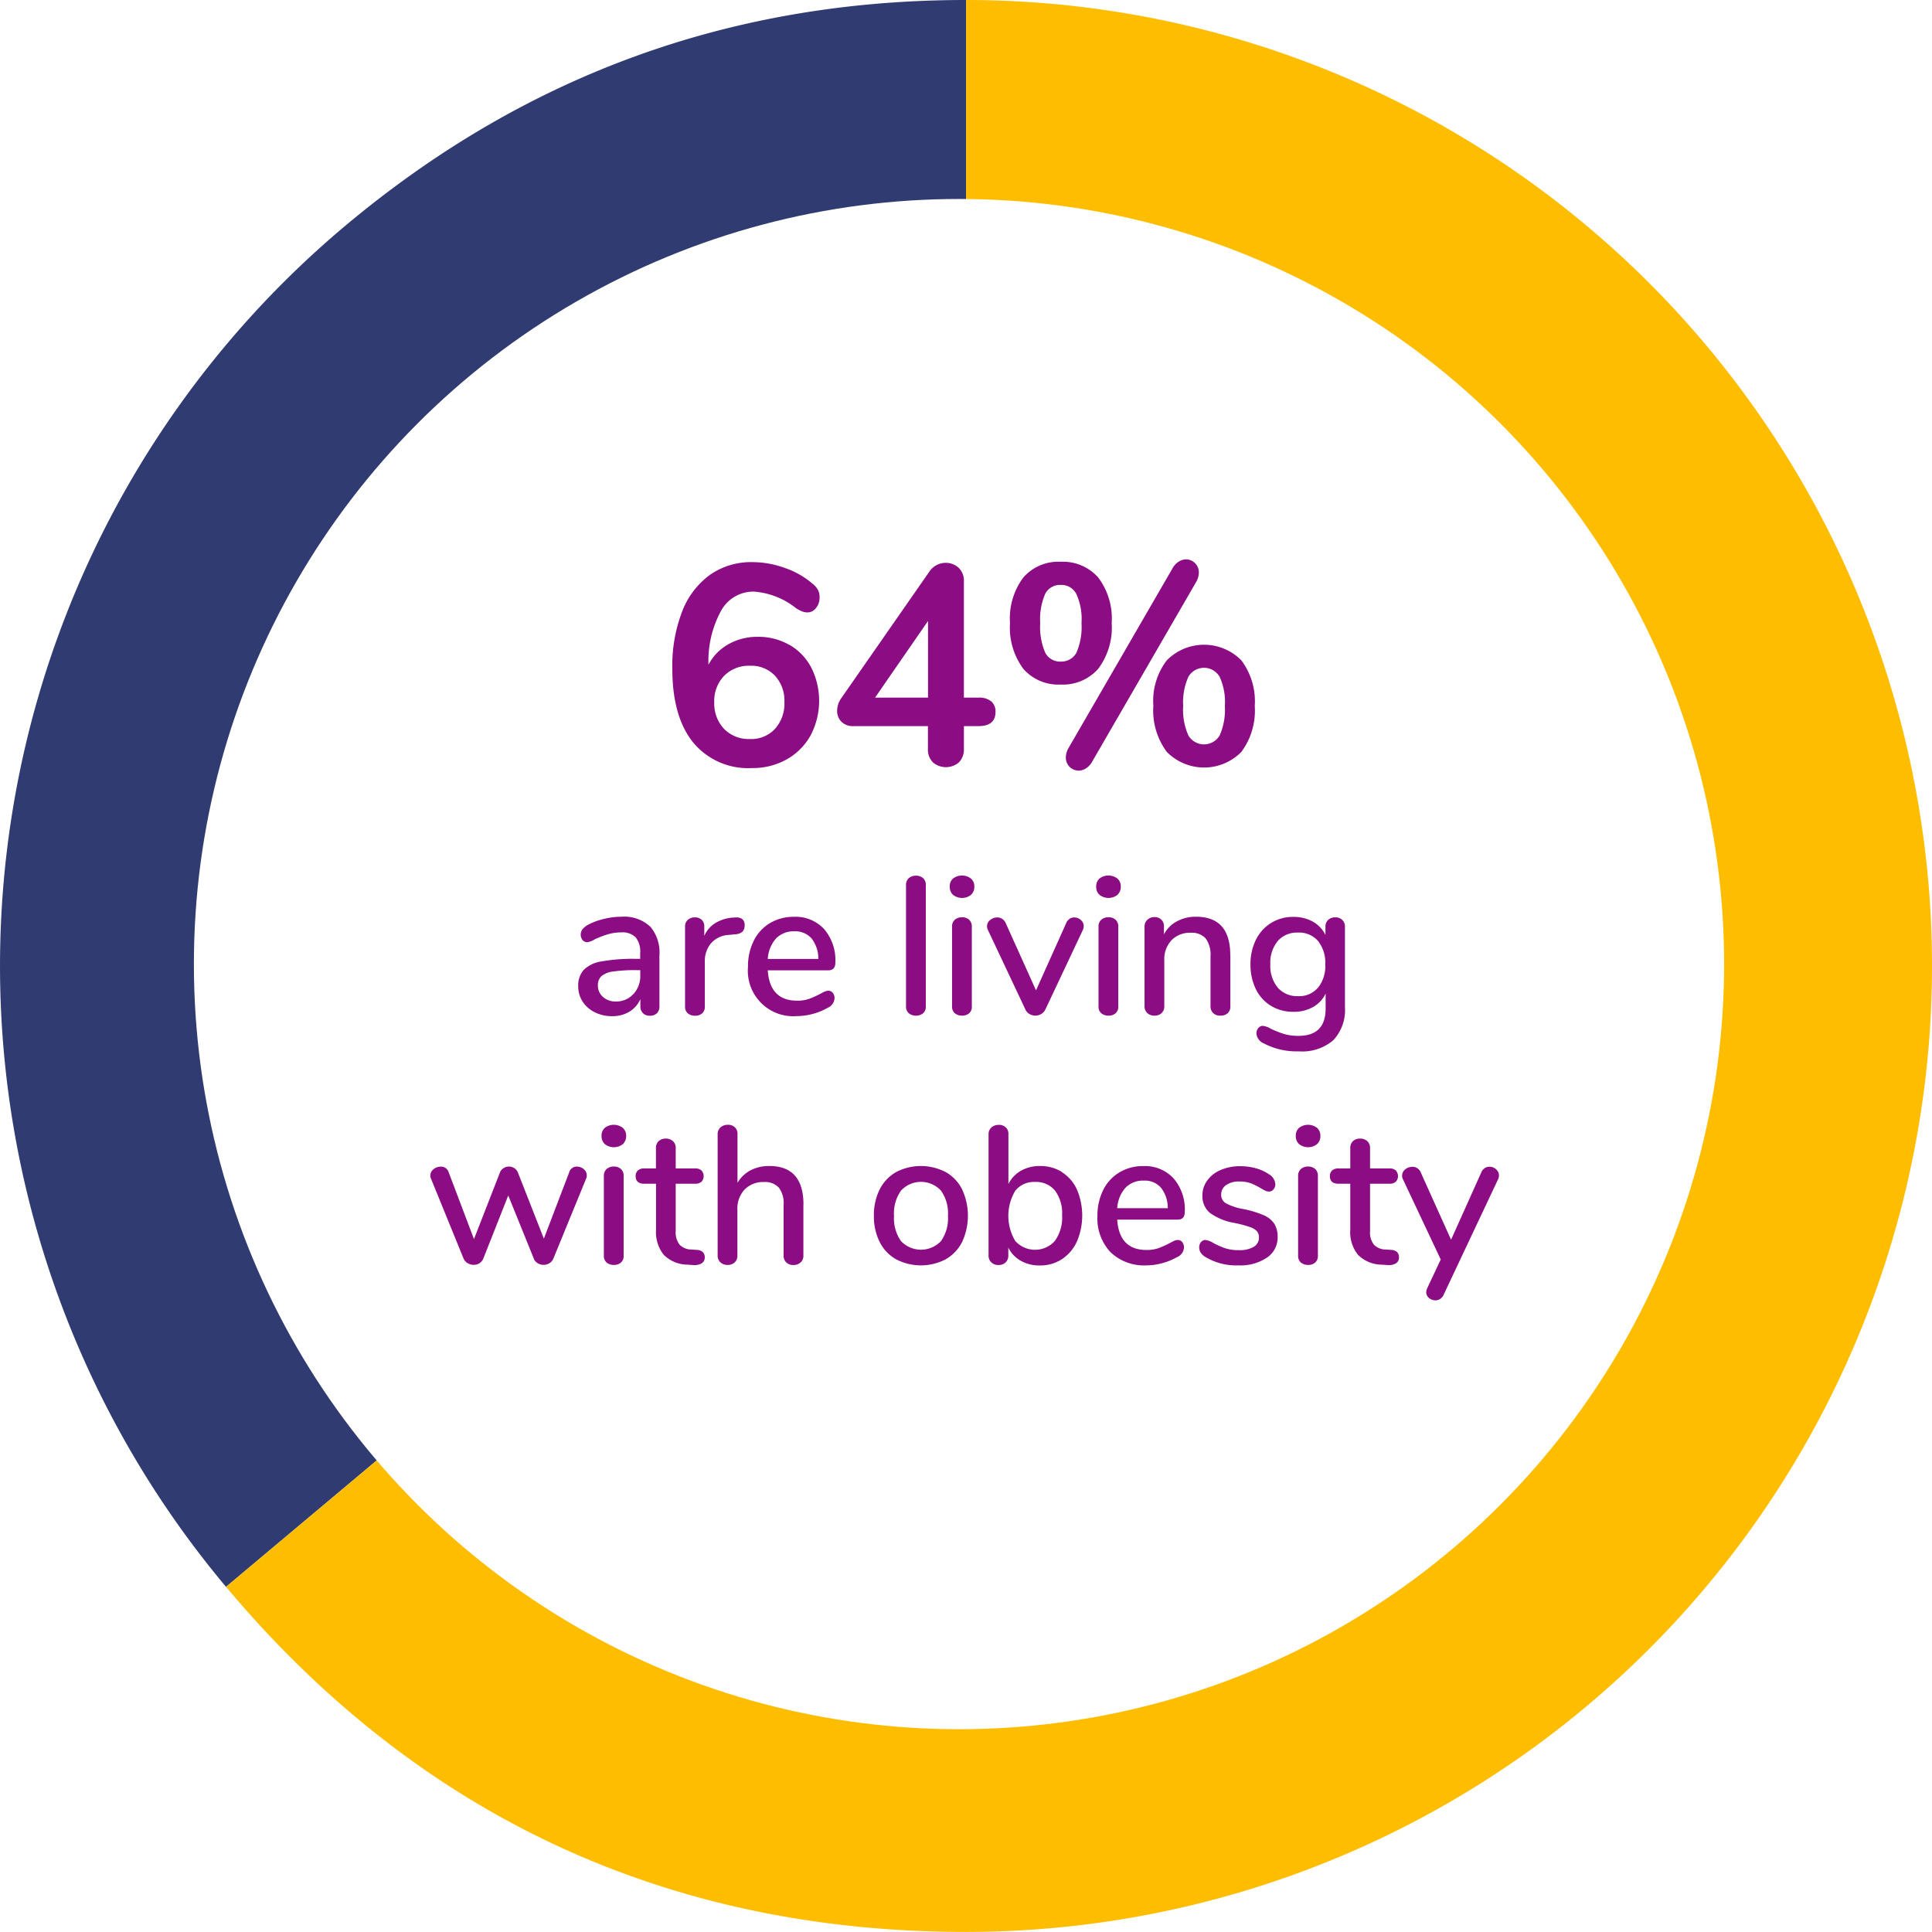 <svg xmlns="http://www.w3.org/2000/svg" xmlns:xlink="http://www.w3.org/1999/xlink" width="217.008" height="217" viewBox="0 0 217.008 217"><defs><filter id="a" x="5.638" y="6.21" width="204.16" height="204.16" filterUnits="userSpaceOnUse"><feOffset input="SourceAlpha"/><feGaussianBlur stdDeviation="5.38" result="b"/><feFlood flood-color="#042342" flood-opacity="0.349"/><feComposite operator="in" in2="b"/><feComposite in="SourceGraphic"/></filter></defs><g transform="translate(-13.002)"><path d="M121.51,108.5,38.39,178.24A108.5,108.5,0,0,1,51.76,25.38C71.96,8.44,95.14,0,121.51,0Z" fill="#303b71"/><path d="M121.51,108.5V0a108.5,108.5,0,1,1,0,217c-33.56,0-61.55-13.05-83.12-38.76l83.12-69.74Z" fill="#ffbd00"/><g transform="matrix(1, 0, 0, 1, 13, 0)" filter="url(#a)"><circle cx="85.94" cy="85.94" r="85.94" transform="translate(21.78 22.35)" fill="#fff"/></g><path d="M101.68,72.43a6.428,6.428,0,0,1,2.45,2.56,8.337,8.337,0,0,1-.1,7.65,6.971,6.971,0,0,1-2.69,2.67,7.817,7.817,0,0,1-3.89.96,7.989,7.989,0,0,1-6.61-2.9q-2.325-2.9-2.32-8.27a16.94,16.94,0,0,1,1.09-6.38,9.123,9.123,0,0,1,3.12-4.14,8.047,8.047,0,0,1,4.78-1.44,10.726,10.726,0,0,1,3.66.66,9.473,9.473,0,0,1,3.12,1.78,2.266,2.266,0,0,1,.59.69,1.714,1.714,0,0,1,.18.82,1.83,1.83,0,0,1-.4,1.2,1.192,1.192,0,0,1-.94.5,1.781,1.781,0,0,1-.61-.11,4.054,4.054,0,0,1-.7-.37,8.586,8.586,0,0,0-4.74-1.86,4.144,4.144,0,0,0-3.68,2.16,11.788,11.788,0,0,0-1.41,6.06,5.531,5.531,0,0,1,2.21-2.29,6.539,6.539,0,0,1,3.3-.85,6.958,6.958,0,0,1,3.58.91Zm-1.63,9.44a4.234,4.234,0,0,0,1.06-2.99,4.148,4.148,0,0,0-1.06-2.98,3.669,3.669,0,0,0-2.82-1.12,3.887,3.887,0,0,0-2.9,1.14,4.047,4.047,0,0,0-1.1,2.96,4.144,4.144,0,0,0,1.1,2.99,3.856,3.856,0,0,0,2.9,1.14,3.633,3.633,0,0,0,2.82-1.14Z" fill="#8b0c83"/><path d="M124.34,78.78a1.48,1.48,0,0,1,.48,1.18c0,1.07-.64,1.6-1.92,1.6h-1.63v2.53a2.079,2.079,0,0,1-.56,1.54,2.244,2.244,0,0,1-2.92,0,2.048,2.048,0,0,1-.56-1.54V81.56h-8.38a1.772,1.772,0,0,1-1.34-.5,1.7,1.7,0,0,1-.48-1.23,2.519,2.519,0,0,1,.51-1.47l9.89-14.21a2.125,2.125,0,0,1,.8-.69,2.189,2.189,0,0,1,.99-.24,2.114,2.114,0,0,1,1.44.54,1.98,1.98,0,0,1,.61,1.54V78.36h1.63a2.134,2.134,0,0,1,1.44.42Zm-7.1-.42V69.75l-5.95,8.61Z" fill="#8b0c83"/><path d="M127.95,75.13a7.738,7.738,0,0,1-1.5-5.15,7.65,7.65,0,0,1,1.5-5.12,5.222,5.222,0,0,1,4.19-1.76,5.292,5.292,0,0,1,4.21,1.76,7.634,7.634,0,0,1,1.52,5.12,7.721,7.721,0,0,1-1.52,5.15,5.278,5.278,0,0,1-4.21,1.76A5.222,5.222,0,0,1,127.95,75.13Zm5.97-1.84a7.264,7.264,0,0,0,.56-3.31,6.757,6.757,0,0,0-.58-3.26,1.886,1.886,0,0,0-1.76-1.02,1.855,1.855,0,0,0-1.74,1.01,7.176,7.176,0,0,0-.56,3.28,7.322,7.322,0,0,0,.56,3.31,1.865,1.865,0,0,0,1.74,1.01,1.936,1.936,0,0,0,1.78-1.01Zm1.07,13.01a1.582,1.582,0,0,1-.83.26,1.452,1.452,0,0,1-1.44-1.48,2.2,2.2,0,0,1,.32-1.09l11.65-20.13a2.107,2.107,0,0,1,.7-.77,1.582,1.582,0,0,1,.83-.26,1.452,1.452,0,0,1,1.44,1.48,2.169,2.169,0,0,1-.32,1.09L135.69,85.53A2.107,2.107,0,0,1,134.99,86.3Zm9.06-1.86a7.789,7.789,0,0,1-1.5-5.18,7.488,7.488,0,0,1,1.52-5.1,5.879,5.879,0,0,1,8.37.02,7.686,7.686,0,0,1,1.5,5.12,7.774,7.774,0,0,1-1.5,5.15,5.868,5.868,0,0,1-8.38,0ZM150,82.6a7.086,7.086,0,0,0,.58-3.31,6.757,6.757,0,0,0-.58-3.26,2.028,2.028,0,0,0-3.52,0,6.991,6.991,0,0,0-.58,3.26,7.069,7.069,0,0,0,.58,3.31,2.038,2.038,0,0,0,3.52,0Z" fill="#8b0c83"/><path d="M86.03,104.06a4.533,4.533,0,0,1,1.04,3.28v5.7a1.026,1.026,0,0,1-.29.78,1.114,1.114,0,0,1-.79.27,1.033,1.033,0,0,1-.77-.29,1.049,1.049,0,0,1-.29-.77v-.81a3.079,3.079,0,0,1-1.24,1.42,3.662,3.662,0,0,1-1.92.5,4.255,4.255,0,0,1-1.94-.43,3.438,3.438,0,0,1-1.38-1.2,3.094,3.094,0,0,1-.5-1.72,2.621,2.621,0,0,1,.61-1.84,3.573,3.573,0,0,1,2-.96,20.1,20.1,0,0,1,3.84-.29h.51v-.64a2.558,2.558,0,0,0-.51-1.78,2.112,2.112,0,0,0-1.63-.55,5.237,5.237,0,0,0-1.45.2,10.679,10.679,0,0,0-1.5.57,2.141,2.141,0,0,1-.84.33.685.685,0,0,1-.54-.24,1,1,0,0,1-.02-1.2,2.11,2.11,0,0,1,.6-.5,7.425,7.425,0,0,1,1.8-.67,8.359,8.359,0,0,1,2-.25A4.25,4.25,0,0,1,86,104.05Zm-1.88,7.6a3,3,0,0,0,.77-2.12v-.57h-.4a17.664,17.664,0,0,0-2.64.15,2.553,2.553,0,0,0-1.32.52,1.355,1.355,0,0,0-.4,1.04,1.662,1.662,0,0,0,.57,1.3,2.071,2.071,0,0,0,1.43.51,2.581,2.581,0,0,0,1.98-.83Z" fill="#8b0c83"/><path d="M96.64,103.92a1.02,1.02,0,0,1-.24.73,1.316,1.316,0,0,1-.84.29l-.66.07a2.866,2.866,0,0,0-2.06.97,3.114,3.114,0,0,0-.67,2.02v5.04a.963.963,0,0,1-.31.79,1.159,1.159,0,0,1-.79.26,1.24,1.24,0,0,1-.8-.26.968.968,0,0,1-.32-.79v-8.95a.974.974,0,0,1,.32-.78,1.192,1.192,0,0,1,.8-.27,1.071,1.071,0,0,1,.74.27.979.979,0,0,1,.3.76v1.06a3.137,3.137,0,0,1,1.28-1.47,4.285,4.285,0,0,1,1.89-.59l.31-.02c.7-.04,1.06.26,1.06.9Z" fill="#8b0c83"/><path d="M106.54,111.51a.961.961,0,0,1,.2.62,1.264,1.264,0,0,1-.79,1.08,6.956,6.956,0,0,1-1.68.68,6.877,6.877,0,0,1-1.75.24,5.1,5.1,0,0,1-5.5-5.54,6.415,6.415,0,0,1,.65-2.93,4.737,4.737,0,0,1,1.83-1.98,5.118,5.118,0,0,1,2.67-.7,4.353,4.353,0,0,1,3.41,1.39,5.353,5.353,0,0,1,1.25,3.74c0,.59-.26.88-.79.88h-6.8q.225,3.4,3.28,3.41a4.015,4.015,0,0,0,1.41-.22,11.19,11.19,0,0,0,1.25-.57c.04-.03.17-.09.36-.19a1.276,1.276,0,0,1,.49-.14.639.639,0,0,1,.51.24Zm-6.38-6.09a3.809,3.809,0,0,0-.92,2.29h5.68a3.673,3.673,0,0,0-.76-2.3,2.415,2.415,0,0,0-1.95-.8,2.726,2.726,0,0,0-2.05.81Z" fill="#8b0c83"/><path d="M115.09,113.82a.981.981,0,0,1-.32-.79V99.43a1,1,0,0,1,.32-.8,1.192,1.192,0,0,1,.8-.27,1.148,1.148,0,0,1,.79.27,1,1,0,0,1,.31.8v13.6a.963.963,0,0,1-.31.79,1.212,1.212,0,0,1-.79.26A1.24,1.24,0,0,1,115.09,113.82Z" fill="#8b0c83"/><path d="M120.05,100.51a1.191,1.191,0,0,1-.37-.92,1.155,1.155,0,0,1,.37-.91,1.655,1.655,0,0,1,2.01,0,1.144,1.144,0,0,1,.38.91,1.191,1.191,0,0,1-.37.92,1.632,1.632,0,0,1-2.02,0Zm.21,13.31a.981.981,0,0,1-.32-.79V104.1a1,1,0,0,1,.32-.8,1.192,1.192,0,0,1,.8-.27,1.148,1.148,0,0,1,.79.27,1.031,1.031,0,0,1,.31.8v8.93a.963.963,0,0,1-.31.79,1.212,1.212,0,0,1-.79.26A1.24,1.24,0,0,1,120.26,113.82Z" fill="#8b0c83"/><path d="M133.13,103.2a1.048,1.048,0,0,1,.54-.15,1.1,1.1,0,0,1,.74.29.9.9,0,0,1,.32.68.99.99,0,0,1-.09.42l-4.2,8.91a1.177,1.177,0,0,1-.47.54,1.36,1.36,0,0,1-.67.19,1.263,1.263,0,0,1-.67-.19,1.086,1.086,0,0,1-.47-.54l-4.2-8.91a.928.928,0,0,1-.09-.42.867.867,0,0,1,.35-.68,1.223,1.223,0,0,1,.79-.29,1.021,1.021,0,0,1,.95.62l3.41,7.57,3.39-7.55a.949.949,0,0,1,.39-.48Z" fill="#8b0c83"/><path d="M136.5,100.51a1.191,1.191,0,0,1-.37-.92,1.155,1.155,0,0,1,.37-.91,1.655,1.655,0,0,1,2.01,0,1.144,1.144,0,0,1,.38.91,1.191,1.191,0,0,1-.37.92,1.632,1.632,0,0,1-2.02,0Zm.21,13.31a.981.981,0,0,1-.32-.79V104.1a1,1,0,0,1,.32-.8,1.192,1.192,0,0,1,.8-.27,1.148,1.148,0,0,1,.79.27,1,1,0,0,1,.31.8v8.93a.963.963,0,0,1-.31.79,1.159,1.159,0,0,1-.79.26A1.24,1.24,0,0,1,136.71,113.82Z" fill="#8b0c83"/><path d="M151.2,107.31v5.72a1,1,0,0,1-.3.78,1.185,1.185,0,0,1-.83.27,1.074,1.074,0,0,1-.8-.29,1.017,1.017,0,0,1-.3-.77v-5.61a3.046,3.046,0,0,0-.54-2,2.1,2.1,0,0,0-1.68-.64,2.877,2.877,0,0,0-2.16.84,3.1,3.1,0,0,0-.81,2.24v5.17a1.017,1.017,0,0,1-.3.77,1.122,1.122,0,0,1-.8.29,1.147,1.147,0,0,1-.81-.29,1.024,1.024,0,0,1-.31-.77v-8.95a1,1,0,0,1,.32-.76,1.119,1.119,0,0,1,.8-.3,1.049,1.049,0,0,1,.77.29,1.017,1.017,0,0,1,.29.75v.9a3.475,3.475,0,0,1,1.47-1.47,4.412,4.412,0,0,1,2.13-.51q3.855,0,3.85,4.33Z" fill="#8b0c83"/><path d="M163.77,103.32a1.055,1.055,0,0,1,.3.78v9.02a4.942,4.942,0,0,1-1.31,3.72,5.353,5.353,0,0,1-3.86,1.25,7.945,7.945,0,0,1-3.96-.9,1.308,1.308,0,0,1-.81-1.1.931.931,0,0,1,.21-.62.659.659,0,0,1,.52-.24,2.254,2.254,0,0,1,.9.33,11.389,11.389,0,0,0,1.47.58,5.611,5.611,0,0,0,1.63.21c2.02,0,3.04-1.02,3.04-3.06V111.6a3.376,3.376,0,0,1-1.41,1.51,4.348,4.348,0,0,1-2.2.54,4.775,4.775,0,0,1-2.51-.66,4.5,4.5,0,0,1-1.71-1.87,6.224,6.224,0,0,1-.61-2.79,6.067,6.067,0,0,1,.62-2.79,4.584,4.584,0,0,1,1.71-1.88,4.655,4.655,0,0,1,2.5-.67,4.387,4.387,0,0,1,2.17.53,3.433,3.433,0,0,1,1.42,1.5v-.92a1.017,1.017,0,0,1,.3-.77,1.122,1.122,0,0,1,.8-.29,1.071,1.071,0,0,1,.8.3Zm-2.72,7.62a3.893,3.893,0,0,0,.81-2.62,3.933,3.933,0,0,0-.8-2.61,2.791,2.791,0,0,0-2.26-.96,2.871,2.871,0,0,0-2.28.95,3.847,3.847,0,0,0-.83,2.62,3.8,3.8,0,0,0,.84,2.62,2.878,2.878,0,0,0,2.27.95,2.757,2.757,0,0,0,2.24-.95Z" fill="#8b0c83"/><path d="M77.83,131.04a1.121,1.121,0,0,1,.75.29.9.9,0,0,1,.33.7.872.872,0,0,1-.09.4l-3.65,8.91a1.117,1.117,0,0,1-.44.54,1.224,1.224,0,0,1-.68.19,1.182,1.182,0,0,1-.66-.19.989.989,0,0,1-.44-.54l-2.86-7.06-2.79,7.06a1.1,1.1,0,0,1-.43.54,1.191,1.191,0,0,1-.67.19,1.263,1.263,0,0,1-.67-.19,1.13,1.13,0,0,1-.47-.54l-3.63-8.91a.808.808,0,0,1-.09-.37.9.9,0,0,1,.36-.73,1.27,1.27,0,0,1,.8-.29.889.889,0,0,1,.9.64l2.84,7.5,2.9-7.44a1.066,1.066,0,0,1,.42-.53,1.147,1.147,0,0,1,.62-.18,1.074,1.074,0,0,1,.59.18,1.024,1.024,0,0,1,.42.53l2.9,7.39,2.84-7.44a.9.9,0,0,1,.9-.66Z" fill="#8b0c83"/><path d="M80.94,128.51a1.191,1.191,0,0,1-.37-.92,1.155,1.155,0,0,1,.37-.91,1.655,1.655,0,0,1,2.01,0,1.144,1.144,0,0,1,.38.91,1.191,1.191,0,0,1-.37.92,1.632,1.632,0,0,1-2.02,0Zm.21,13.31a.981.981,0,0,1-.32-.79V132.1a1,1,0,0,1,.32-.8,1.192,1.192,0,0,1,.8-.27,1.148,1.148,0,0,1,.79.27,1,1,0,0,1,.31.8v8.93a.963.963,0,0,1-.31.79,1.159,1.159,0,0,1-.79.26A1.24,1.24,0,0,1,81.15,141.82Z" fill="#8b0c83"/><path d="M91.95,140.65a.779.779,0,0,1,.21.58.751.751,0,0,1-.34.67,1.615,1.615,0,0,1-1,.19l-.59-.04a3.83,3.83,0,0,1-2.66-1.09,4.081,4.081,0,0,1-.88-2.83v-5.17H85.37c-.65,0-.97-.29-.97-.86a.821.821,0,0,1,.25-.63,1.044,1.044,0,0,1,.71-.23h1.32v-2.27a1.032,1.032,0,0,1,.3-.79,1.122,1.122,0,0,1,.8-.29,1.147,1.147,0,0,1,.81.29,1,1,0,0,1,.31.79v2.27h2.18a1.01,1.01,0,0,1,.71.23.931.931,0,0,1,0,1.27,1.041,1.041,0,0,1-.71.22H88.9v5.32a2.226,2.226,0,0,0,.43,1.52,1.855,1.855,0,0,0,1.31.55l.62.04a1.1,1.1,0,0,1,.69.25Z" fill="#8b0c83"/><path d="M103.24,135.31v5.72a.988.988,0,0,1-.31.77,1.164,1.164,0,0,1-.81.29,1.122,1.122,0,0,1-.8-.29,1.017,1.017,0,0,1-.3-.77v-5.7a2.9,2.9,0,0,0-.54-1.94,2.124,2.124,0,0,0-1.68-.62,2.893,2.893,0,0,0-2.16.84,3.1,3.1,0,0,0-.81,2.24v5.17a1.017,1.017,0,0,1-.3.77,1.122,1.122,0,0,1-.8.29,1.147,1.147,0,0,1-.81-.29,1.023,1.023,0,0,1-.31-.77V127.4a1,1,0,0,1,.32-.77,1.2,1.2,0,0,1,.83-.29,1.051,1.051,0,0,1,.78.28.965.965,0,0,1,.3.74v5.5a3.686,3.686,0,0,1,1.47-1.41,4.524,4.524,0,0,1,2.11-.48q3.825,0,3.83,4.33Z" fill="#8b0c83"/><path d="M113.66,141.45a4.531,4.531,0,0,1-1.85-1.95,6.37,6.37,0,0,1-.65-2.94,6.455,6.455,0,0,1,.65-2.96,4.644,4.644,0,0,1,1.85-1.95,6.023,6.023,0,0,1,5.56,0,4.531,4.531,0,0,1,1.85,1.95,7.019,7.019,0,0,1,0,5.9,4.644,4.644,0,0,1-1.85,1.95,6.023,6.023,0,0,1-5.56,0Zm5.04-2.05a4.45,4.45,0,0,0,.78-2.84,4.378,4.378,0,0,0-.79-2.83,3.05,3.05,0,0,0-4.48,0,4.378,4.378,0,0,0-.79,2.83,4.469,4.469,0,0,0,.78,2.84,3.095,3.095,0,0,0,4.5,0Z" fill="#8b0c83"/><path d="M132.28,131.66a4.506,4.506,0,0,1,1.68,1.94,7.454,7.454,0,0,1,0,5.86,4.7,4.7,0,0,1-1.69,1.98,4.429,4.429,0,0,1-2.47.7,4.2,4.2,0,0,1-2.13-.52,3.39,3.39,0,0,1-1.41-1.49v.88a1.055,1.055,0,0,1-.3.78,1.086,1.086,0,0,1-.8.3,1.11,1.11,0,0,1-.81-.3,1.025,1.025,0,0,1-.31-.78v-13.6a1,1,0,0,1,.32-.77,1.2,1.2,0,0,1,.83-.29,1.051,1.051,0,0,1,.78.28.95.95,0,0,1,.3.74V133a3.464,3.464,0,0,1,1.41-1.5,4.26,4.26,0,0,1,2.13-.53,4.6,4.6,0,0,1,2.49.68Zm-.78,7.7a4.425,4.425,0,0,0,.8-2.84,4.264,4.264,0,0,0-.79-2.78,2.735,2.735,0,0,0-2.24-.98,2.681,2.681,0,0,0-2.23.99,5.488,5.488,0,0,0,0,5.64,2.987,2.987,0,0,0,4.46-.02Z" fill="#8b0c83"/><path d="M145.79,139.51a.961.961,0,0,1,.2.62,1.253,1.253,0,0,1-.79,1.08,7.125,7.125,0,0,1-1.68.68,6.819,6.819,0,0,1-1.75.24,5.438,5.438,0,0,1-4.03-1.48,5.513,5.513,0,0,1-1.47-4.06,6.415,6.415,0,0,1,.65-2.93,4.737,4.737,0,0,1,1.83-1.98,5.068,5.068,0,0,1,2.67-.7,4.353,4.353,0,0,1,3.41,1.39,5.336,5.336,0,0,1,1.25,3.74c0,.59-.26.88-.79.88h-6.8q.225,3.405,3.28,3.41a4.016,4.016,0,0,0,1.41-.22,11.188,11.188,0,0,0,1.25-.57c.04-.03.17-.09.36-.19a1.12,1.12,0,0,1,.5-.14.639.639,0,0,1,.51.24Zm-6.38-6.09a3.809,3.809,0,0,0-.92,2.29h5.68a3.673,3.673,0,0,0-.76-2.3,2.415,2.415,0,0,0-1.95-.8,2.726,2.726,0,0,0-2.05.81Z" fill="#8b0c83"/><path d="M148.43,141.21a1.658,1.658,0,0,1-.56-.51,1.1,1.1,0,0,1-.17-.59.915.915,0,0,1,.2-.59.626.626,0,0,1,.51-.24,2.221,2.221,0,0,1,.9.35,8.939,8.939,0,0,0,1.29.57,4.712,4.712,0,0,0,1.57.22,3.1,3.1,0,0,0,1.65-.37,1.171,1.171,0,0,0,.59-1.06,1.035,1.035,0,0,0-.23-.7,1.891,1.891,0,0,0-.8-.47,13.6,13.6,0,0,0-1.69-.45,6.594,6.594,0,0,1-2.78-1.13,2.429,2.429,0,0,1-.85-1.95,2.788,2.788,0,0,1,.55-1.7,3.556,3.556,0,0,1,1.52-1.18,5.5,5.5,0,0,1,2.2-.42,6.6,6.6,0,0,1,1.72.23,4.721,4.721,0,0,1,1.47.67,1.379,1.379,0,0,1,.73,1.12.87.87,0,0,1-.21.59.634.634,0,0,1-.5.24,1,1,0,0,1-.4-.09,4.418,4.418,0,0,1-.53-.29,8.108,8.108,0,0,0-1.11-.55,3.64,3.64,0,0,0-1.29-.2,2.449,2.449,0,0,0-1.48.4,1.252,1.252,0,0,0-.56,1.08,1.084,1.084,0,0,0,.52.96,6.3,6.3,0,0,0,1.95.65,11.315,11.315,0,0,1,2.31.7,2.68,2.68,0,0,1,1.2.98,2.773,2.773,0,0,1,.36,1.48,2.713,2.713,0,0,1-1.2,2.3,5.344,5.344,0,0,1-3.2.87,6.677,6.677,0,0,1-3.67-.92Z" fill="#8b0c83"/><path d="M158.92,128.51a1.191,1.191,0,0,1-.37-.92,1.155,1.155,0,0,1,.37-.91,1.655,1.655,0,0,1,2.01,0,1.144,1.144,0,0,1,.38.91,1.191,1.191,0,0,1-.37.92,1.632,1.632,0,0,1-2.02,0Zm.21,13.31a.981.981,0,0,1-.32-.79V132.1a1,1,0,0,1,.32-.8,1.192,1.192,0,0,1,.8-.27,1.148,1.148,0,0,1,.79.27,1,1,0,0,1,.31.8v8.93a.963.963,0,0,1-.31.79,1.159,1.159,0,0,1-.79.26A1.24,1.24,0,0,1,159.13,141.82Z" fill="#8b0c83"/><path d="M169.93,140.65a.779.779,0,0,1,.21.58.751.751,0,0,1-.34.67,1.615,1.615,0,0,1-1,.19l-.59-.04a3.83,3.83,0,0,1-2.66-1.09,4.033,4.033,0,0,1-.88-2.83v-5.17h-1.32c-.65,0-.97-.29-.97-.86a.821.821,0,0,1,.25-.63,1.054,1.054,0,0,1,.72-.23h1.32v-2.27a1.032,1.032,0,0,1,.3-.79,1.122,1.122,0,0,1,.8-.29,1.147,1.147,0,0,1,.81.29,1,1,0,0,1,.31.79v2.27h2.18a1.01,1.01,0,0,1,.71.23.931.931,0,0,1,0,1.27,1.041,1.041,0,0,1-.71.22h-2.18v5.32a2.226,2.226,0,0,0,.43,1.52,1.855,1.855,0,0,0,1.31.55l.62.04a1.1,1.1,0,0,1,.69.25Z" fill="#8b0c83"/><path d="M179.77,131.2a1.048,1.048,0,0,1,.54-.15,1.1,1.1,0,0,1,.74.29.9.9,0,0,1,.32.68.99.99,0,0,1-.09.42l-6.12,12.98a1.058,1.058,0,0,1-.38.47.984.984,0,0,1-.54.17,1.158,1.158,0,0,1-.72-.26.843.843,0,0,1-.32-.66,1.275,1.275,0,0,1,.11-.44l1.52-3.23-4.25-9.02a.893.893,0,0,1,.26-1.1,1.223,1.223,0,0,1,.79-.29.984.984,0,0,1,.95.62l3.41,7.57,3.39-7.55a.986.986,0,0,1,.38-.48Z" fill="#8b0c83"/></g></svg>